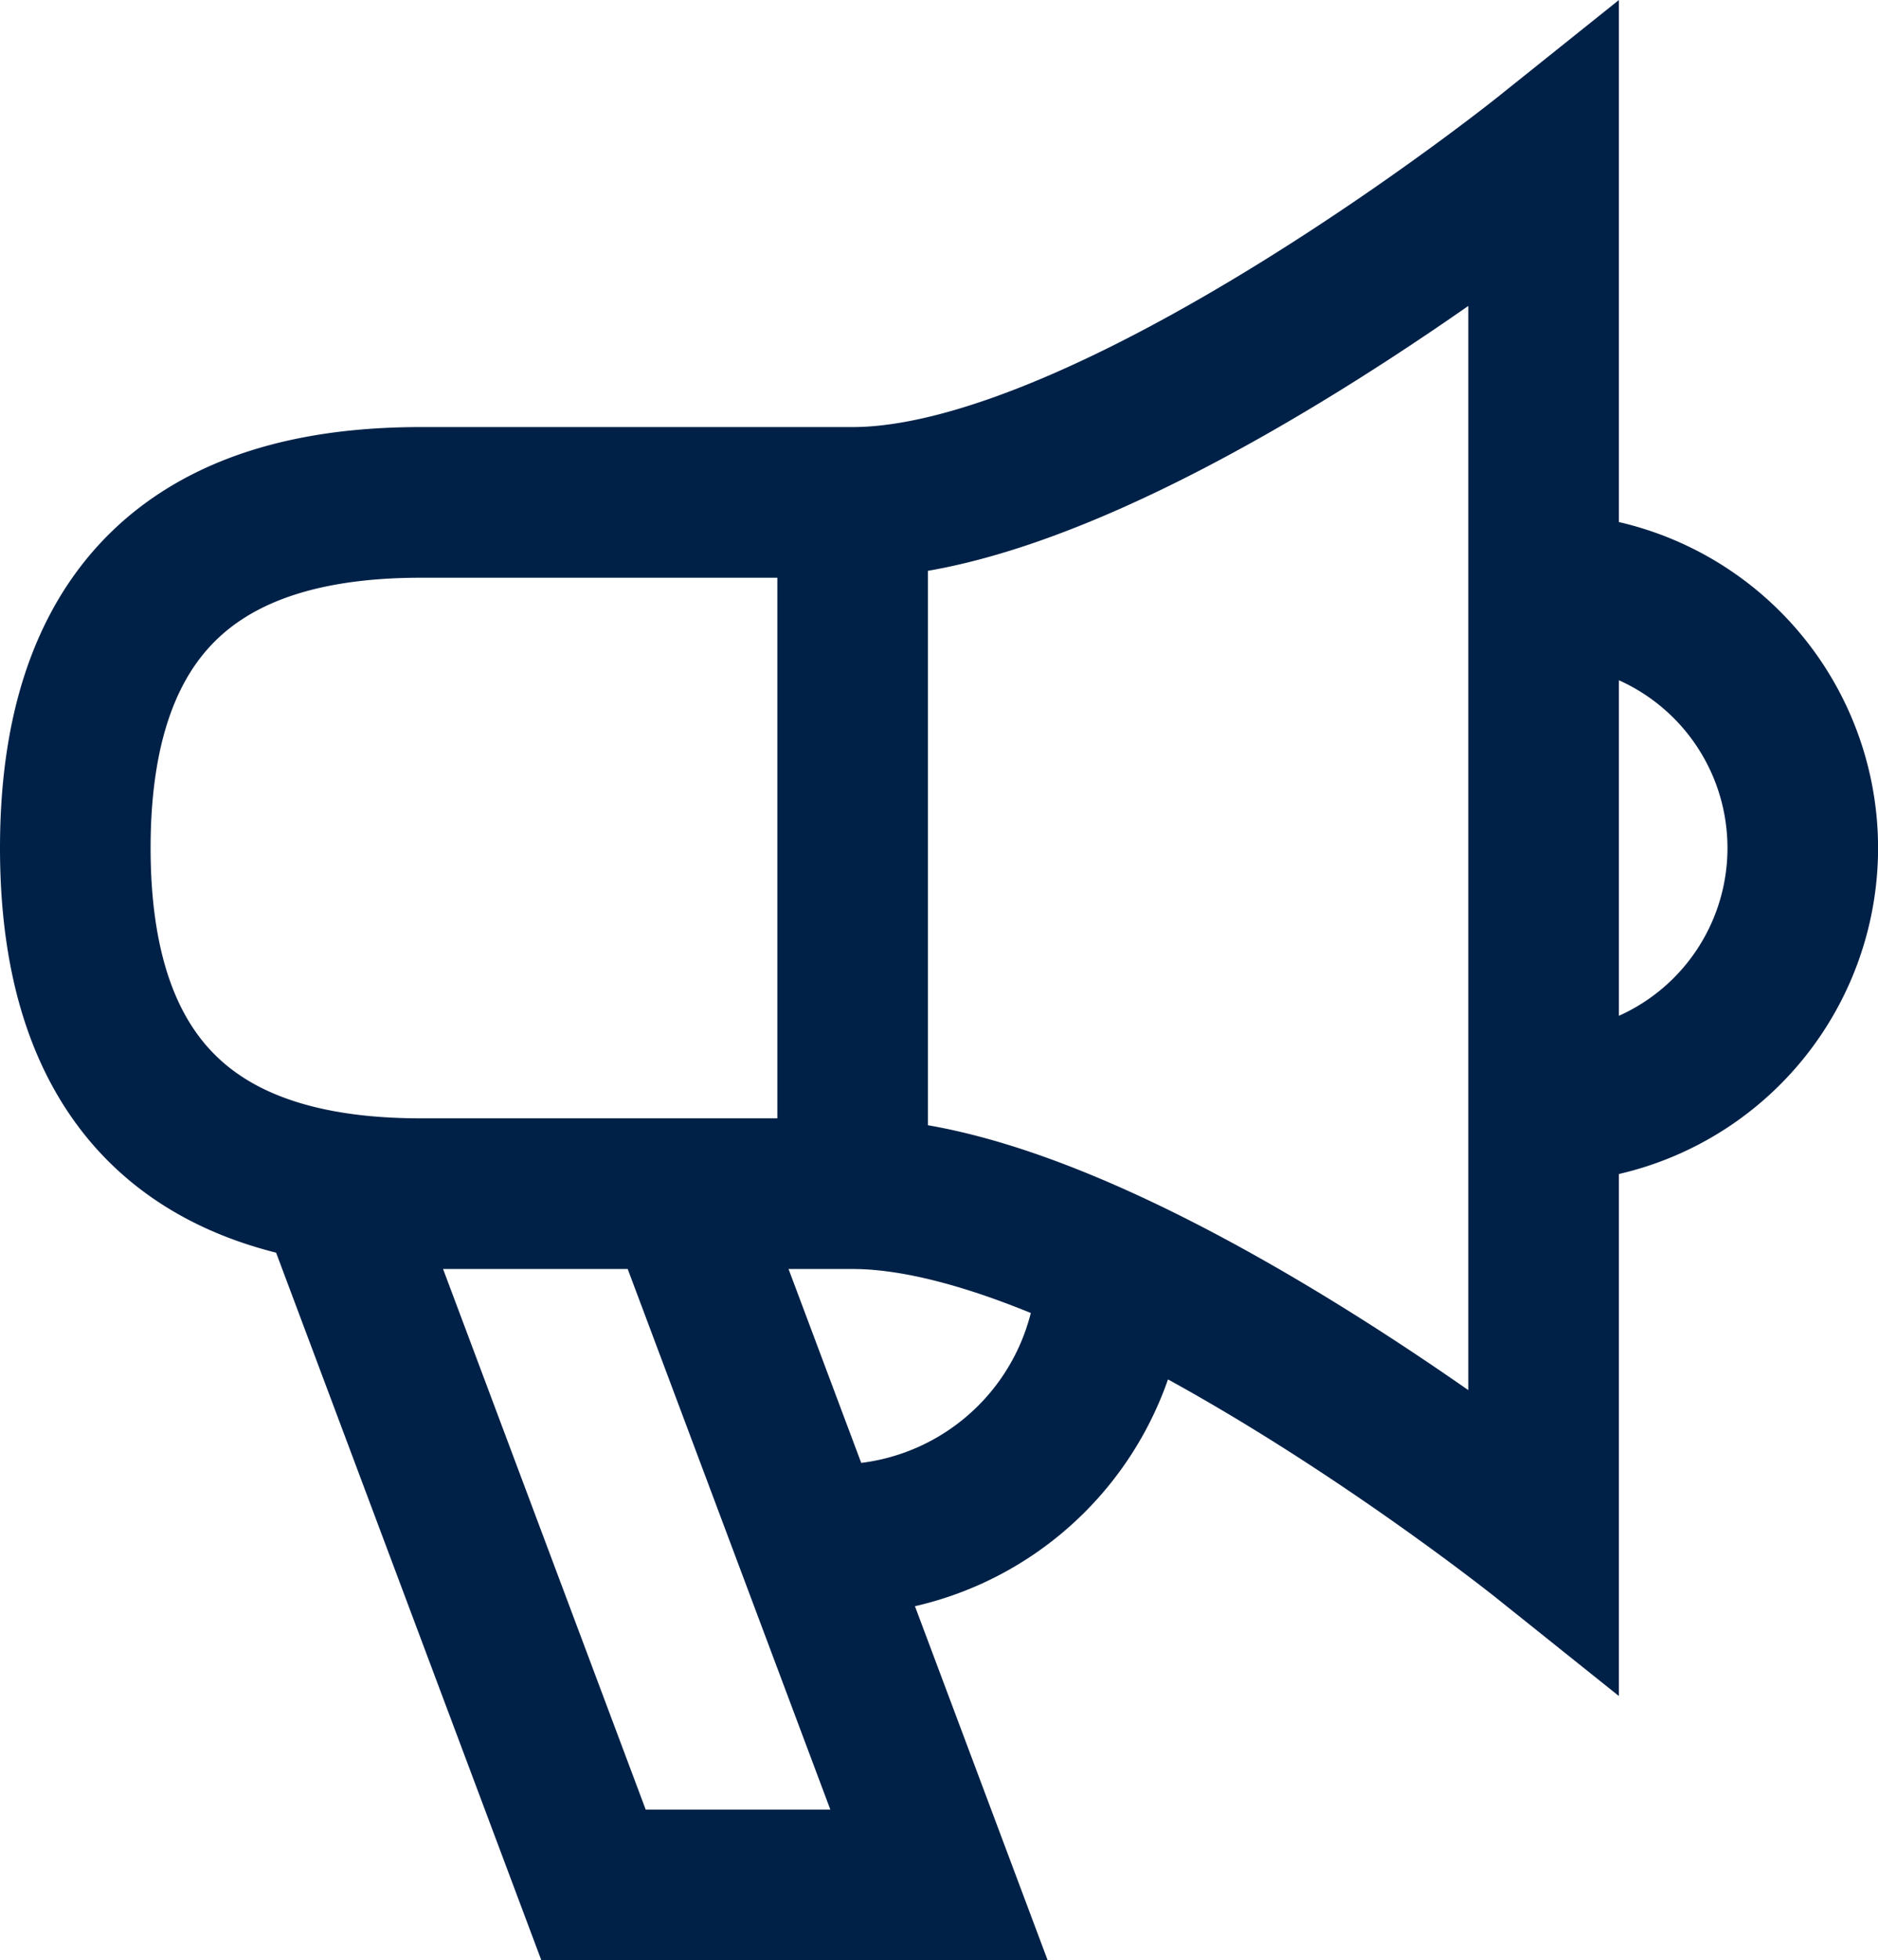 <svg xmlns="http://www.w3.org/2000/svg" width="24.94" height="26.021" viewBox="0 0 24.94 26.021">
  <g id="announce" transform="translate(1 2.081)">
    <path id="Path_236" data-name="Path 236" d="M26.323,37.764c3.441,0,9.176,4.588,9.176,4.588V24s-5.735,4.588-9.176,4.588Zm-6.882,0,3.441,9.176H27.47l-3.441-9.176M35.5,36.617a3.441,3.441,0,0,0,0-6.882M26.323,42.352a3.662,3.662,0,0,0,3.441-3.441M16,33.176c0-3.568,2.054-4.588,4.588-4.588h5.735v9.176H20.588C18.054,37.764,16,36.744,16,33.176Z" transform="translate(-16 -24)" fill="none" stroke="#002147" stroke-width="2"/>
  </g>
</svg>
